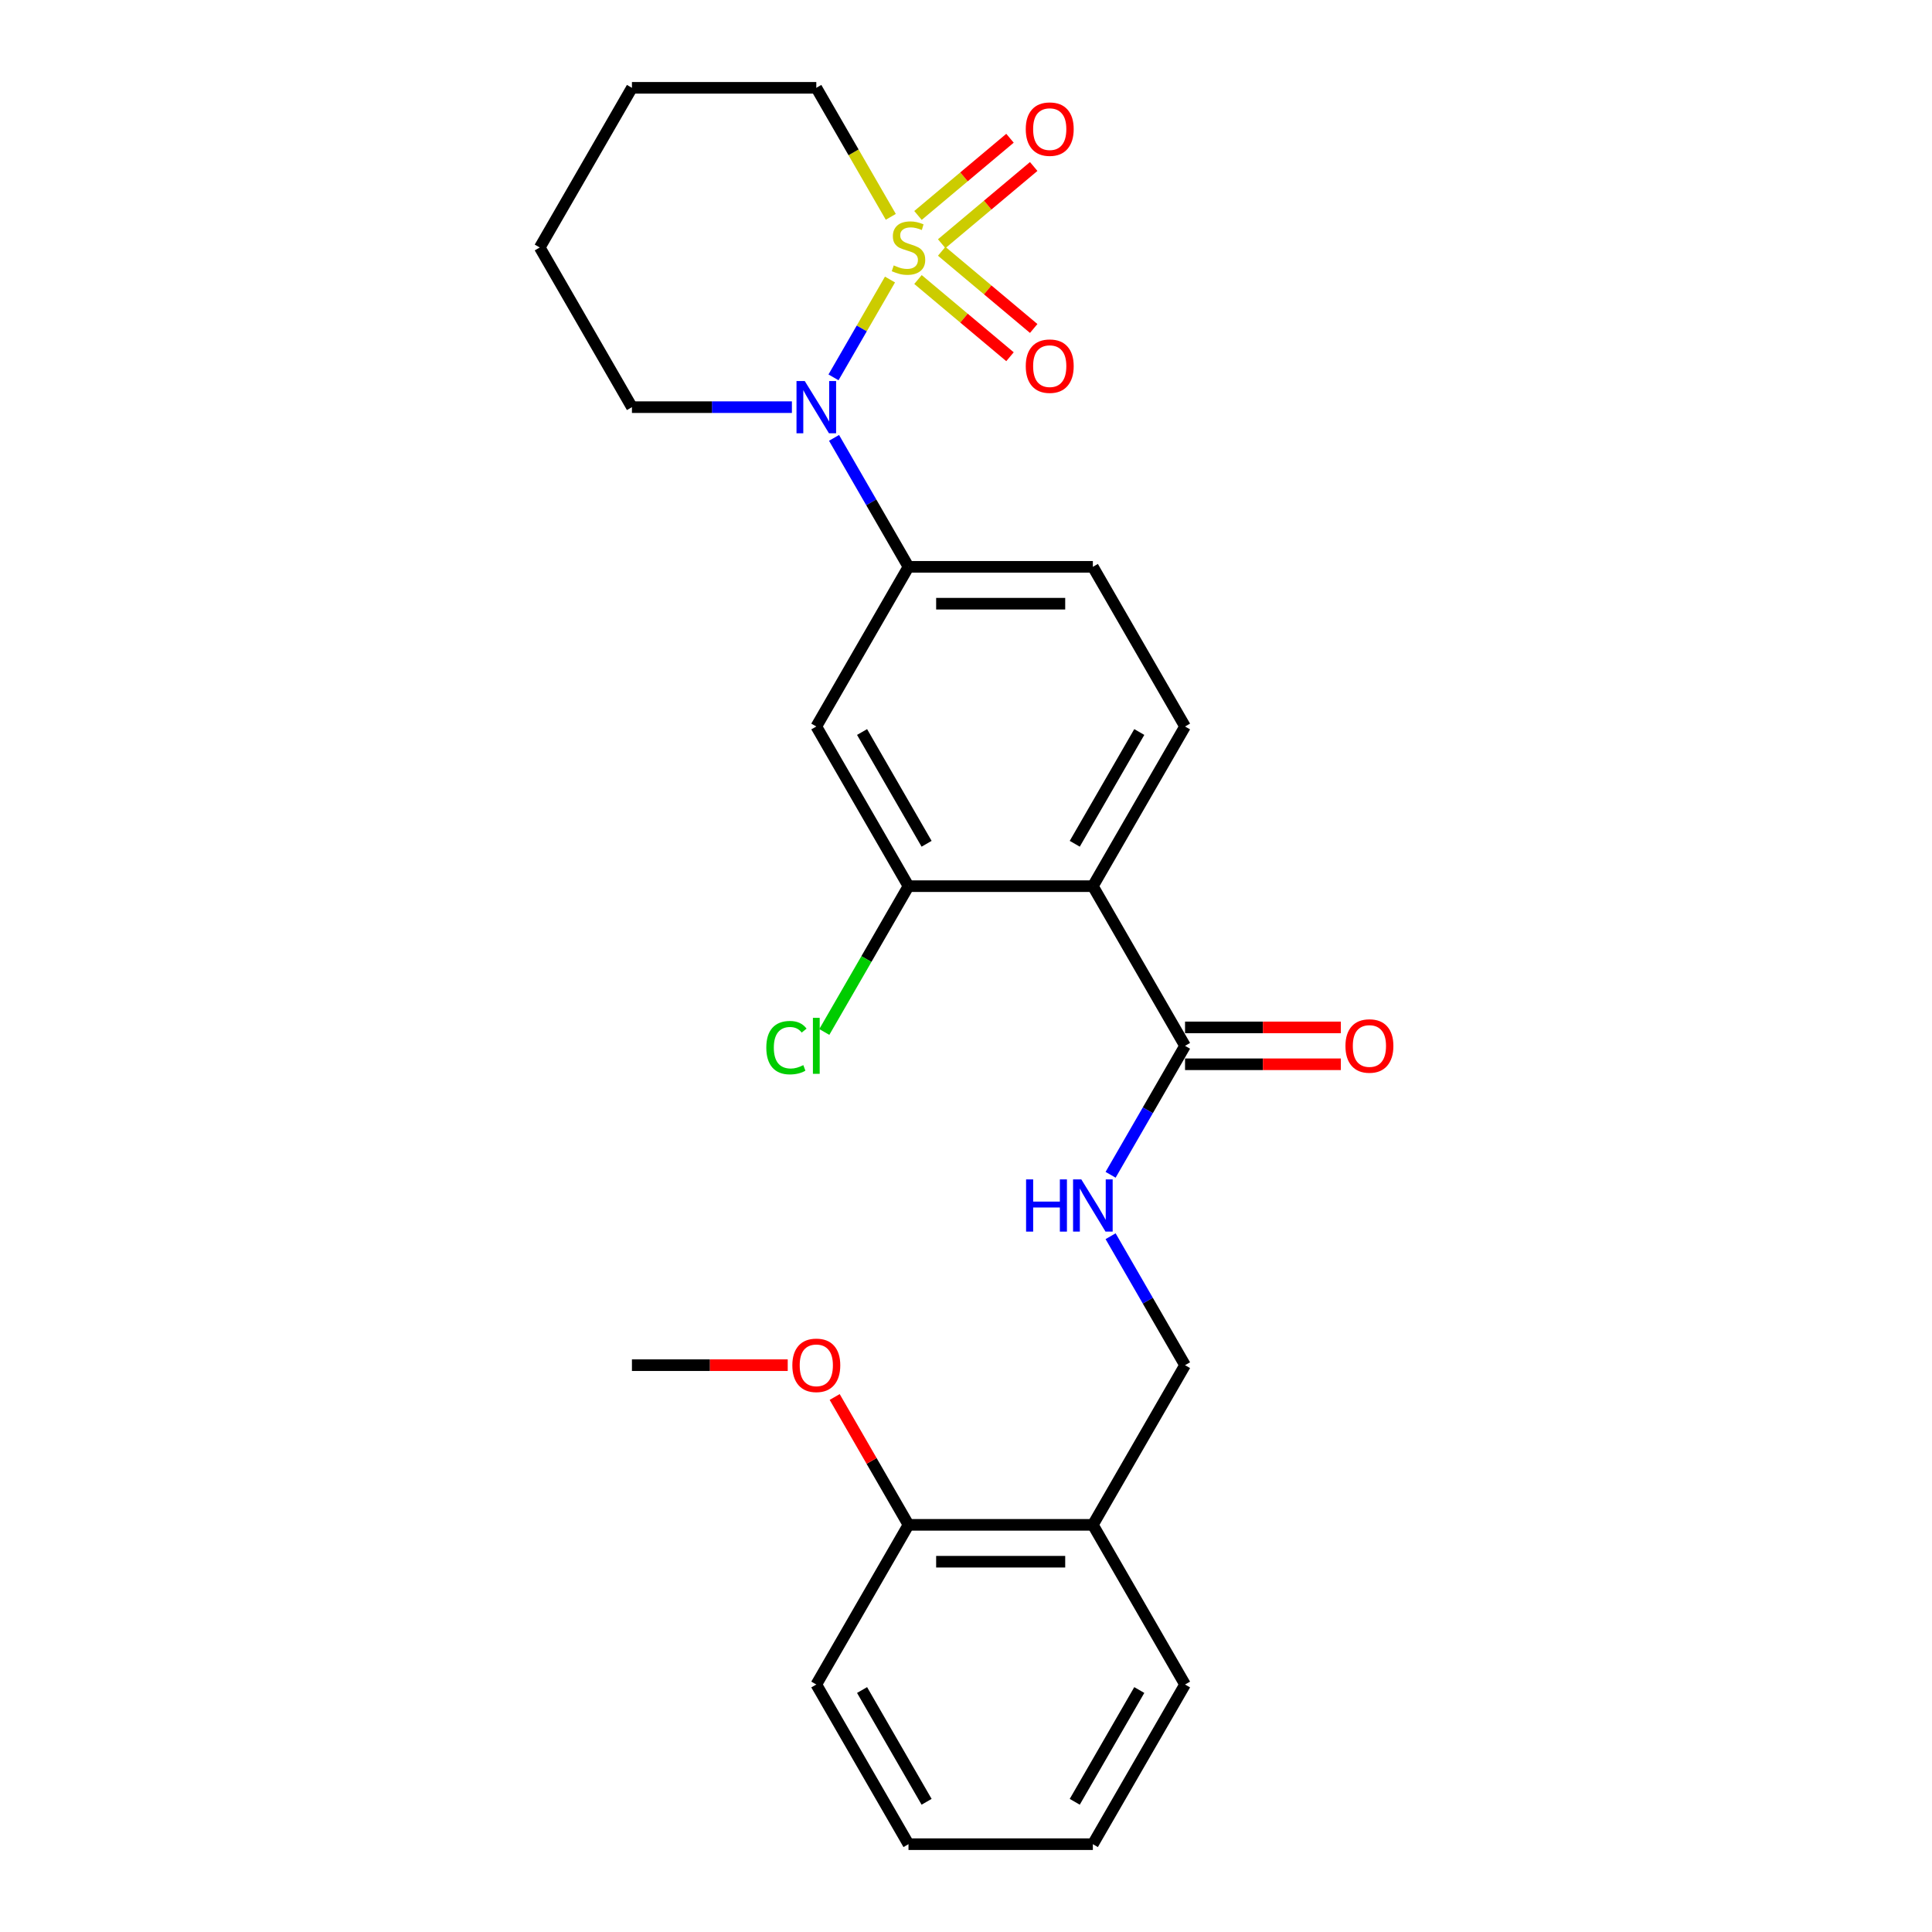 <?xml version='1.0' encoding='iso-8859-1'?>
<svg version='1.1' baseProfile='full'
              xmlns='http://www.w3.org/2000/svg'
                      xmlns:rdkit='http://www.rdkit.org/xml'
                      xmlns:xlink='http://www.w3.org/1999/xlink'
                  xml:space='preserve'
width='1000px' height='1000px' viewBox='0 0 1000 1000'>
<!-- END OF HEADER -->
<rect style='opacity:1.0;fill:#FFFFFF;stroke:none' width='1000' height='1000' x='0' y='0'> </rect>
<path class='bond-0' d='M 460.658,144.685 L 446.039,170.004' style='fill:none;fill-rule:evenodd;stroke:#CCCC00;stroke-width:6px;stroke-linecap:butt;stroke-linejoin:miter;stroke-opacity:1' />
<path class='bond-0' d='M 446.039,170.004 L 431.421,195.324' style='fill:none;fill-rule:evenodd;stroke:#0000FF;stroke-width:6px;stroke-linecap:butt;stroke-linejoin:miter;stroke-opacity:1' />
<path class='bond-6' d='M 487.418,126.137 L 511.229,106.157' style='fill:none;fill-rule:evenodd;stroke:#CCCC00;stroke-width:6px;stroke-linecap:butt;stroke-linejoin:miter;stroke-opacity:1' />
<path class='bond-6' d='M 511.229,106.157 L 535.04,86.177' style='fill:none;fill-rule:evenodd;stroke:#FF0000;stroke-width:6px;stroke-linecap:butt;stroke-linejoin:miter;stroke-opacity:1' />
<path class='bond-6' d='M 475.15,111.516 L 498.961,91.536' style='fill:none;fill-rule:evenodd;stroke:#CCCC00;stroke-width:6px;stroke-linecap:butt;stroke-linejoin:miter;stroke-opacity:1' />
<path class='bond-6' d='M 498.961,91.536 L 522.772,71.557' style='fill:none;fill-rule:evenodd;stroke:#FF0000;stroke-width:6px;stroke-linecap:butt;stroke-linejoin:miter;stroke-opacity:1' />
<path class='bond-7' d='M 475.15,144.682 L 498.961,164.662' style='fill:none;fill-rule:evenodd;stroke:#CCCC00;stroke-width:6px;stroke-linecap:butt;stroke-linejoin:miter;stroke-opacity:1' />
<path class='bond-7' d='M 498.961,164.662 L 522.772,184.642' style='fill:none;fill-rule:evenodd;stroke:#FF0000;stroke-width:6px;stroke-linecap:butt;stroke-linejoin:miter;stroke-opacity:1' />
<path class='bond-7' d='M 487.418,130.062 L 511.229,150.041' style='fill:none;fill-rule:evenodd;stroke:#CCCC00;stroke-width:6px;stroke-linecap:butt;stroke-linejoin:miter;stroke-opacity:1' />
<path class='bond-7' d='M 511.229,150.041 L 535.04,170.021' style='fill:none;fill-rule:evenodd;stroke:#FF0000;stroke-width:6px;stroke-linecap:butt;stroke-linejoin:miter;stroke-opacity:1' />
<path class='bond-15' d='M 461.076,112.239 L 441.797,78.847' style='fill:none;fill-rule:evenodd;stroke:#CCCC00;stroke-width:6px;stroke-linecap:butt;stroke-linejoin:miter;stroke-opacity:1' />
<path class='bond-15' d='M 441.797,78.847 L 422.519,45.455' style='fill:none;fill-rule:evenodd;stroke:#000000;stroke-width:6px;stroke-linecap:butt;stroke-linejoin:miter;stroke-opacity:1' />
<path class='bond-2' d='M 431.698,226.642 L 450.966,260.015' style='fill:none;fill-rule:evenodd;stroke:#0000FF;stroke-width:6px;stroke-linecap:butt;stroke-linejoin:miter;stroke-opacity:1' />
<path class='bond-2' d='M 450.966,260.015 L 470.233,293.388' style='fill:none;fill-rule:evenodd;stroke:#000000;stroke-width:6px;stroke-linecap:butt;stroke-linejoin:miter;stroke-opacity:1' />
<path class='bond-17' d='M 409.884,210.744 L 368.486,210.744' style='fill:none;fill-rule:evenodd;stroke:#0000FF;stroke-width:6px;stroke-linecap:butt;stroke-linejoin:miter;stroke-opacity:1' />
<path class='bond-17' d='M 368.486,210.744 L 327.089,210.744' style='fill:none;fill-rule:evenodd;stroke:#000000;stroke-width:6px;stroke-linecap:butt;stroke-linejoin:miter;stroke-opacity:1' />
<path class='bond-1' d='M 565.663,458.678 L 613.378,376.033' style='fill:none;fill-rule:evenodd;stroke:#000000;stroke-width:6px;stroke-linecap:butt;stroke-linejoin:miter;stroke-opacity:1' />
<path class='bond-1' d='M 556.292,436.738 L 589.692,378.887' style='fill:none;fill-rule:evenodd;stroke:#000000;stroke-width:6px;stroke-linecap:butt;stroke-linejoin:miter;stroke-opacity:1' />
<path class='bond-3' d='M 565.663,458.678 L 613.378,541.322' style='fill:none;fill-rule:evenodd;stroke:#000000;stroke-width:6px;stroke-linecap:butt;stroke-linejoin:miter;stroke-opacity:1' />
<path class='bond-27' d='M 565.663,458.678 L 470.233,458.678' style='fill:none;fill-rule:evenodd;stroke:#000000;stroke-width:6px;stroke-linecap:butt;stroke-linejoin:miter;stroke-opacity:1' />
<path class='bond-5' d='M 470.233,293.388 L 422.519,376.033' style='fill:none;fill-rule:evenodd;stroke:#000000;stroke-width:6px;stroke-linecap:butt;stroke-linejoin:miter;stroke-opacity:1' />
<path class='bond-11' d='M 470.233,293.388 L 565.663,293.388' style='fill:none;fill-rule:evenodd;stroke:#000000;stroke-width:6px;stroke-linecap:butt;stroke-linejoin:miter;stroke-opacity:1' />
<path class='bond-11' d='M 484.548,312.474 L 551.349,312.474' style='fill:none;fill-rule:evenodd;stroke:#000000;stroke-width:6px;stroke-linecap:butt;stroke-linejoin:miter;stroke-opacity:1' />
<path class='bond-9' d='M 613.378,541.322 L 594.11,574.695' style='fill:none;fill-rule:evenodd;stroke:#000000;stroke-width:6px;stroke-linecap:butt;stroke-linejoin:miter;stroke-opacity:1' />
<path class='bond-9' d='M 594.11,574.695 L 574.842,608.068' style='fill:none;fill-rule:evenodd;stroke:#0000FF;stroke-width:6px;stroke-linecap:butt;stroke-linejoin:miter;stroke-opacity:1' />
<path class='bond-13' d='M 613.378,550.865 L 653.697,550.865' style='fill:none;fill-rule:evenodd;stroke:#000000;stroke-width:6px;stroke-linecap:butt;stroke-linejoin:miter;stroke-opacity:1' />
<path class='bond-13' d='M 653.697,550.865 L 694.016,550.865' style='fill:none;fill-rule:evenodd;stroke:#FF0000;stroke-width:6px;stroke-linecap:butt;stroke-linejoin:miter;stroke-opacity:1' />
<path class='bond-13' d='M 613.378,531.779 L 653.697,531.779' style='fill:none;fill-rule:evenodd;stroke:#000000;stroke-width:6px;stroke-linecap:butt;stroke-linejoin:miter;stroke-opacity:1' />
<path class='bond-13' d='M 653.697,531.779 L 694.016,531.779' style='fill:none;fill-rule:evenodd;stroke:#FF0000;stroke-width:6px;stroke-linecap:butt;stroke-linejoin:miter;stroke-opacity:1' />
<path class='bond-4' d='M 470.233,458.678 L 422.519,376.033' style='fill:none;fill-rule:evenodd;stroke:#000000;stroke-width:6px;stroke-linecap:butt;stroke-linejoin:miter;stroke-opacity:1' />
<path class='bond-4' d='M 479.605,436.738 L 446.205,378.887' style='fill:none;fill-rule:evenodd;stroke:#000000;stroke-width:6px;stroke-linecap:butt;stroke-linejoin:miter;stroke-opacity:1' />
<path class='bond-16' d='M 470.233,458.678 L 448.447,496.413' style='fill:none;fill-rule:evenodd;stroke:#000000;stroke-width:6px;stroke-linecap:butt;stroke-linejoin:miter;stroke-opacity:1' />
<path class='bond-16' d='M 448.447,496.413 L 426.66,534.149' style='fill:none;fill-rule:evenodd;stroke:#00CC00;stroke-width:6px;stroke-linecap:butt;stroke-linejoin:miter;stroke-opacity:1' />
<path class='bond-8' d='M 613.378,376.033 L 565.663,293.388' style='fill:none;fill-rule:evenodd;stroke:#000000;stroke-width:6px;stroke-linecap:butt;stroke-linejoin:miter;stroke-opacity:1' />
<path class='bond-12' d='M 574.842,639.866 L 594.11,673.239' style='fill:none;fill-rule:evenodd;stroke:#0000FF;stroke-width:6px;stroke-linecap:butt;stroke-linejoin:miter;stroke-opacity:1' />
<path class='bond-12' d='M 594.11,673.239 L 613.378,706.612' style='fill:none;fill-rule:evenodd;stroke:#000000;stroke-width:6px;stroke-linecap:butt;stroke-linejoin:miter;stroke-opacity:1' />
<path class='bond-10' d='M 565.663,789.256 L 613.378,706.612' style='fill:none;fill-rule:evenodd;stroke:#000000;stroke-width:6px;stroke-linecap:butt;stroke-linejoin:miter;stroke-opacity:1' />
<path class='bond-14' d='M 565.663,789.256 L 470.233,789.256' style='fill:none;fill-rule:evenodd;stroke:#000000;stroke-width:6px;stroke-linecap:butt;stroke-linejoin:miter;stroke-opacity:1' />
<path class='bond-14' d='M 551.349,808.342 L 484.548,808.342' style='fill:none;fill-rule:evenodd;stroke:#000000;stroke-width:6px;stroke-linecap:butt;stroke-linejoin:miter;stroke-opacity:1' />
<path class='bond-19' d='M 565.663,789.256 L 613.378,871.901' style='fill:none;fill-rule:evenodd;stroke:#000000;stroke-width:6px;stroke-linecap:butt;stroke-linejoin:miter;stroke-opacity:1' />
<path class='bond-18' d='M 470.233,789.256 L 451.131,756.169' style='fill:none;fill-rule:evenodd;stroke:#000000;stroke-width:6px;stroke-linecap:butt;stroke-linejoin:miter;stroke-opacity:1' />
<path class='bond-18' d='M 451.131,756.169 L 432.028,723.083' style='fill:none;fill-rule:evenodd;stroke:#FF0000;stroke-width:6px;stroke-linecap:butt;stroke-linejoin:miter;stroke-opacity:1' />
<path class='bond-20' d='M 470.233,789.256 L 422.519,871.901' style='fill:none;fill-rule:evenodd;stroke:#000000;stroke-width:6px;stroke-linecap:butt;stroke-linejoin:miter;stroke-opacity:1' />
<path class='bond-22' d='M 422.519,45.455 L 327.089,45.455' style='fill:none;fill-rule:evenodd;stroke:#000000;stroke-width:6px;stroke-linecap:butt;stroke-linejoin:miter;stroke-opacity:1' />
<path class='bond-26' d='M 327.089,210.744 L 279.374,128.099' style='fill:none;fill-rule:evenodd;stroke:#000000;stroke-width:6px;stroke-linecap:butt;stroke-linejoin:miter;stroke-opacity:1' />
<path class='bond-21' d='M 407.727,706.612 L 367.408,706.612' style='fill:none;fill-rule:evenodd;stroke:#FF0000;stroke-width:6px;stroke-linecap:butt;stroke-linejoin:miter;stroke-opacity:1' />
<path class='bond-21' d='M 367.408,706.612 L 327.089,706.612' style='fill:none;fill-rule:evenodd;stroke:#000000;stroke-width:6px;stroke-linecap:butt;stroke-linejoin:miter;stroke-opacity:1' />
<path class='bond-24' d='M 613.378,871.901 L 565.663,954.545' style='fill:none;fill-rule:evenodd;stroke:#000000;stroke-width:6px;stroke-linecap:butt;stroke-linejoin:miter;stroke-opacity:1' />
<path class='bond-24' d='M 589.692,874.755 L 556.292,932.606' style='fill:none;fill-rule:evenodd;stroke:#000000;stroke-width:6px;stroke-linecap:butt;stroke-linejoin:miter;stroke-opacity:1' />
<path class='bond-28' d='M 422.519,871.901 L 470.233,954.545' style='fill:none;fill-rule:evenodd;stroke:#000000;stroke-width:6px;stroke-linecap:butt;stroke-linejoin:miter;stroke-opacity:1' />
<path class='bond-28' d='M 446.205,874.755 L 479.605,932.606' style='fill:none;fill-rule:evenodd;stroke:#000000;stroke-width:6px;stroke-linecap:butt;stroke-linejoin:miter;stroke-opacity:1' />
<path class='bond-23' d='M 327.089,45.455 L 279.374,128.099' style='fill:none;fill-rule:evenodd;stroke:#000000;stroke-width:6px;stroke-linecap:butt;stroke-linejoin:miter;stroke-opacity:1' />
<path class='bond-25' d='M 565.663,954.545 L 470.233,954.545' style='fill:none;fill-rule:evenodd;stroke:#000000;stroke-width:6px;stroke-linecap:butt;stroke-linejoin:miter;stroke-opacity:1' />
<path  class='atom-0' d='M 462.599 137.375
Q 462.904 137.489, 464.164 138.024
Q 465.424 138.558, 466.798 138.902
Q 468.21 139.207, 469.585 139.207
Q 472.142 139.207, 473.631 137.986
Q 475.119 136.726, 475.119 134.55
Q 475.119 133.062, 474.356 132.145
Q 473.631 131.229, 472.486 130.733
Q 471.34 130.237, 469.432 129.664
Q 467.027 128.939, 465.576 128.252
Q 464.164 127.565, 463.133 126.114
Q 462.141 124.664, 462.141 122.221
Q 462.141 118.823, 464.431 116.724
Q 466.76 114.624, 471.34 114.624
Q 474.471 114.624, 478.021 116.113
L 477.143 119.052
Q 473.898 117.716, 471.455 117.716
Q 468.821 117.716, 467.371 118.823
Q 465.92 119.892, 465.958 121.763
Q 465.958 123.213, 466.683 124.091
Q 467.447 124.969, 468.516 125.465
Q 469.623 125.962, 471.455 126.534
Q 473.898 127.298, 475.348 128.061
Q 476.799 128.824, 477.83 130.389
Q 478.898 131.916, 478.898 134.55
Q 478.898 138.291, 476.379 140.314
Q 473.898 142.299, 469.737 142.299
Q 467.332 142.299, 465.5 141.765
Q 463.706 141.268, 461.568 140.391
L 462.599 137.375
' fill='#CCCC00'/>
<path  class='atom-1' d='M 416.545 197.231
L 425.401 211.545
Q 426.278 212.958, 427.691 215.515
Q 429.103 218.073, 429.18 218.225
L 429.18 197.231
L 432.768 197.231
L 432.768 224.257
L 429.065 224.257
L 419.56 208.606
Q 418.453 206.774, 417.27 204.674
Q 416.125 202.575, 415.781 201.926
L 415.781 224.257
L 412.269 224.257
L 412.269 197.231
L 416.545 197.231
' fill='#0000FF'/>
<path  class='atom-7' d='M 530.931 66.834
Q 530.931 60.345, 534.137 56.719
Q 537.344 53.093, 543.337 53.093
Q 549.33 53.093, 552.536 56.719
Q 555.743 60.345, 555.743 66.834
Q 555.743 73.4, 552.498 77.141
Q 549.254 80.844, 543.337 80.844
Q 537.382 80.844, 534.137 77.141
Q 530.931 73.438, 530.931 66.834
M 543.337 77.79
Q 547.459 77.79, 549.673 75.041
Q 551.926 72.255, 551.926 66.834
Q 551.926 61.529, 549.673 58.856
Q 547.459 56.146, 543.337 56.146
Q 539.214 56.146, 536.962 58.818
Q 534.748 61.49, 534.748 66.834
Q 534.748 72.293, 536.962 75.041
Q 539.214 77.79, 543.337 77.79
' fill='#FF0000'/>
<path  class='atom-8' d='M 530.931 189.517
Q 530.931 183.027, 534.137 179.401
Q 537.344 175.775, 543.337 175.775
Q 549.33 175.775, 552.536 179.401
Q 555.743 183.027, 555.743 189.517
Q 555.743 196.082, 552.498 199.823
Q 549.254 203.526, 543.337 203.526
Q 537.382 203.526, 534.137 199.823
Q 530.931 196.12, 530.931 189.517
M 543.337 200.472
Q 547.459 200.472, 549.673 197.724
Q 551.926 194.937, 551.926 189.517
Q 551.926 184.211, 549.673 181.539
Q 547.459 178.828, 543.337 178.828
Q 539.214 178.828, 536.962 181.501
Q 534.748 184.173, 534.748 189.517
Q 534.748 194.975, 536.962 197.724
Q 539.214 200.472, 543.337 200.472
' fill='#FF0000'/>
<path  class='atom-10' d='M 531.099 610.454
L 534.763 610.454
L 534.763 621.944
L 548.581 621.944
L 548.581 610.454
L 552.246 610.454
L 552.246 637.48
L 548.581 637.48
L 548.581 624.998
L 534.763 624.998
L 534.763 637.48
L 531.099 637.48
L 531.099 610.454
' fill='#0000FF'/>
<path  class='atom-10' d='M 559.689 610.454
L 568.545 624.769
Q 569.423 626.181, 570.836 628.738
Q 572.248 631.296, 572.324 631.449
L 572.324 610.454
L 575.912 610.454
L 575.912 637.48
L 572.21 637.48
L 562.705 621.829
Q 561.598 619.997, 560.415 617.898
Q 559.269 615.798, 558.926 615.149
L 558.926 637.48
L 555.414 637.48
L 555.414 610.454
L 559.689 610.454
' fill='#0000FF'/>
<path  class='atom-14' d='M 696.402 541.399
Q 696.402 534.909, 699.609 531.283
Q 702.815 527.657, 708.808 527.657
Q 714.801 527.657, 718.007 531.283
Q 721.214 534.909, 721.214 541.399
Q 721.214 547.964, 717.969 551.705
Q 714.725 555.408, 708.808 555.408
Q 702.853 555.408, 699.609 551.705
Q 696.402 548.002, 696.402 541.399
M 708.808 552.354
Q 712.931 552.354, 715.144 549.606
Q 717.397 546.819, 717.397 541.399
Q 717.397 536.093, 715.144 533.421
Q 712.931 530.711, 708.808 530.711
Q 704.685 530.711, 702.433 533.383
Q 700.219 536.055, 700.219 541.399
Q 700.219 546.857, 702.433 549.606
Q 704.685 552.354, 708.808 552.354
' fill='#FF0000'/>
<path  class='atom-17' d='M 396.638 542.258
Q 396.638 535.539, 399.768 532.027
Q 402.936 528.477, 408.929 528.477
Q 414.502 528.477, 417.48 532.409
L 414.961 534.47
Q 412.785 531.608, 408.929 531.608
Q 404.845 531.608, 402.669 534.356
Q 400.532 537.066, 400.532 542.258
Q 400.532 547.602, 402.746 550.35
Q 404.998 553.098, 409.349 553.098
Q 412.327 553.098, 415.8 551.304
L 416.869 554.167
Q 415.457 555.083, 413.319 555.618
Q 411.182 556.152, 408.815 556.152
Q 402.936 556.152, 399.768 552.564
Q 396.638 548.976, 396.638 542.258
' fill='#00CC00'/>
<path  class='atom-17' d='M 420.763 526.836
L 424.274 526.836
L 424.274 555.809
L 420.763 555.809
L 420.763 526.836
' fill='#00CC00'/>
<path  class='atom-19' d='M 410.113 706.688
Q 410.113 700.199, 413.319 696.572
Q 416.526 692.946, 422.519 692.946
Q 428.512 692.946, 431.718 696.572
Q 434.924 700.199, 434.924 706.688
Q 434.924 713.253, 431.68 716.994
Q 428.435 720.697, 422.519 720.697
Q 416.564 720.697, 413.319 716.994
Q 410.113 713.292, 410.113 706.688
M 422.519 717.643
Q 426.641 717.643, 428.855 714.895
Q 431.107 712.108, 431.107 706.688
Q 431.107 701.382, 428.855 698.71
Q 426.641 696, 422.519 696
Q 418.396 696, 416.144 698.672
Q 413.93 701.344, 413.93 706.688
Q 413.93 712.146, 416.144 714.895
Q 418.396 717.643, 422.519 717.643
' fill='#FF0000'/>
</svg>
